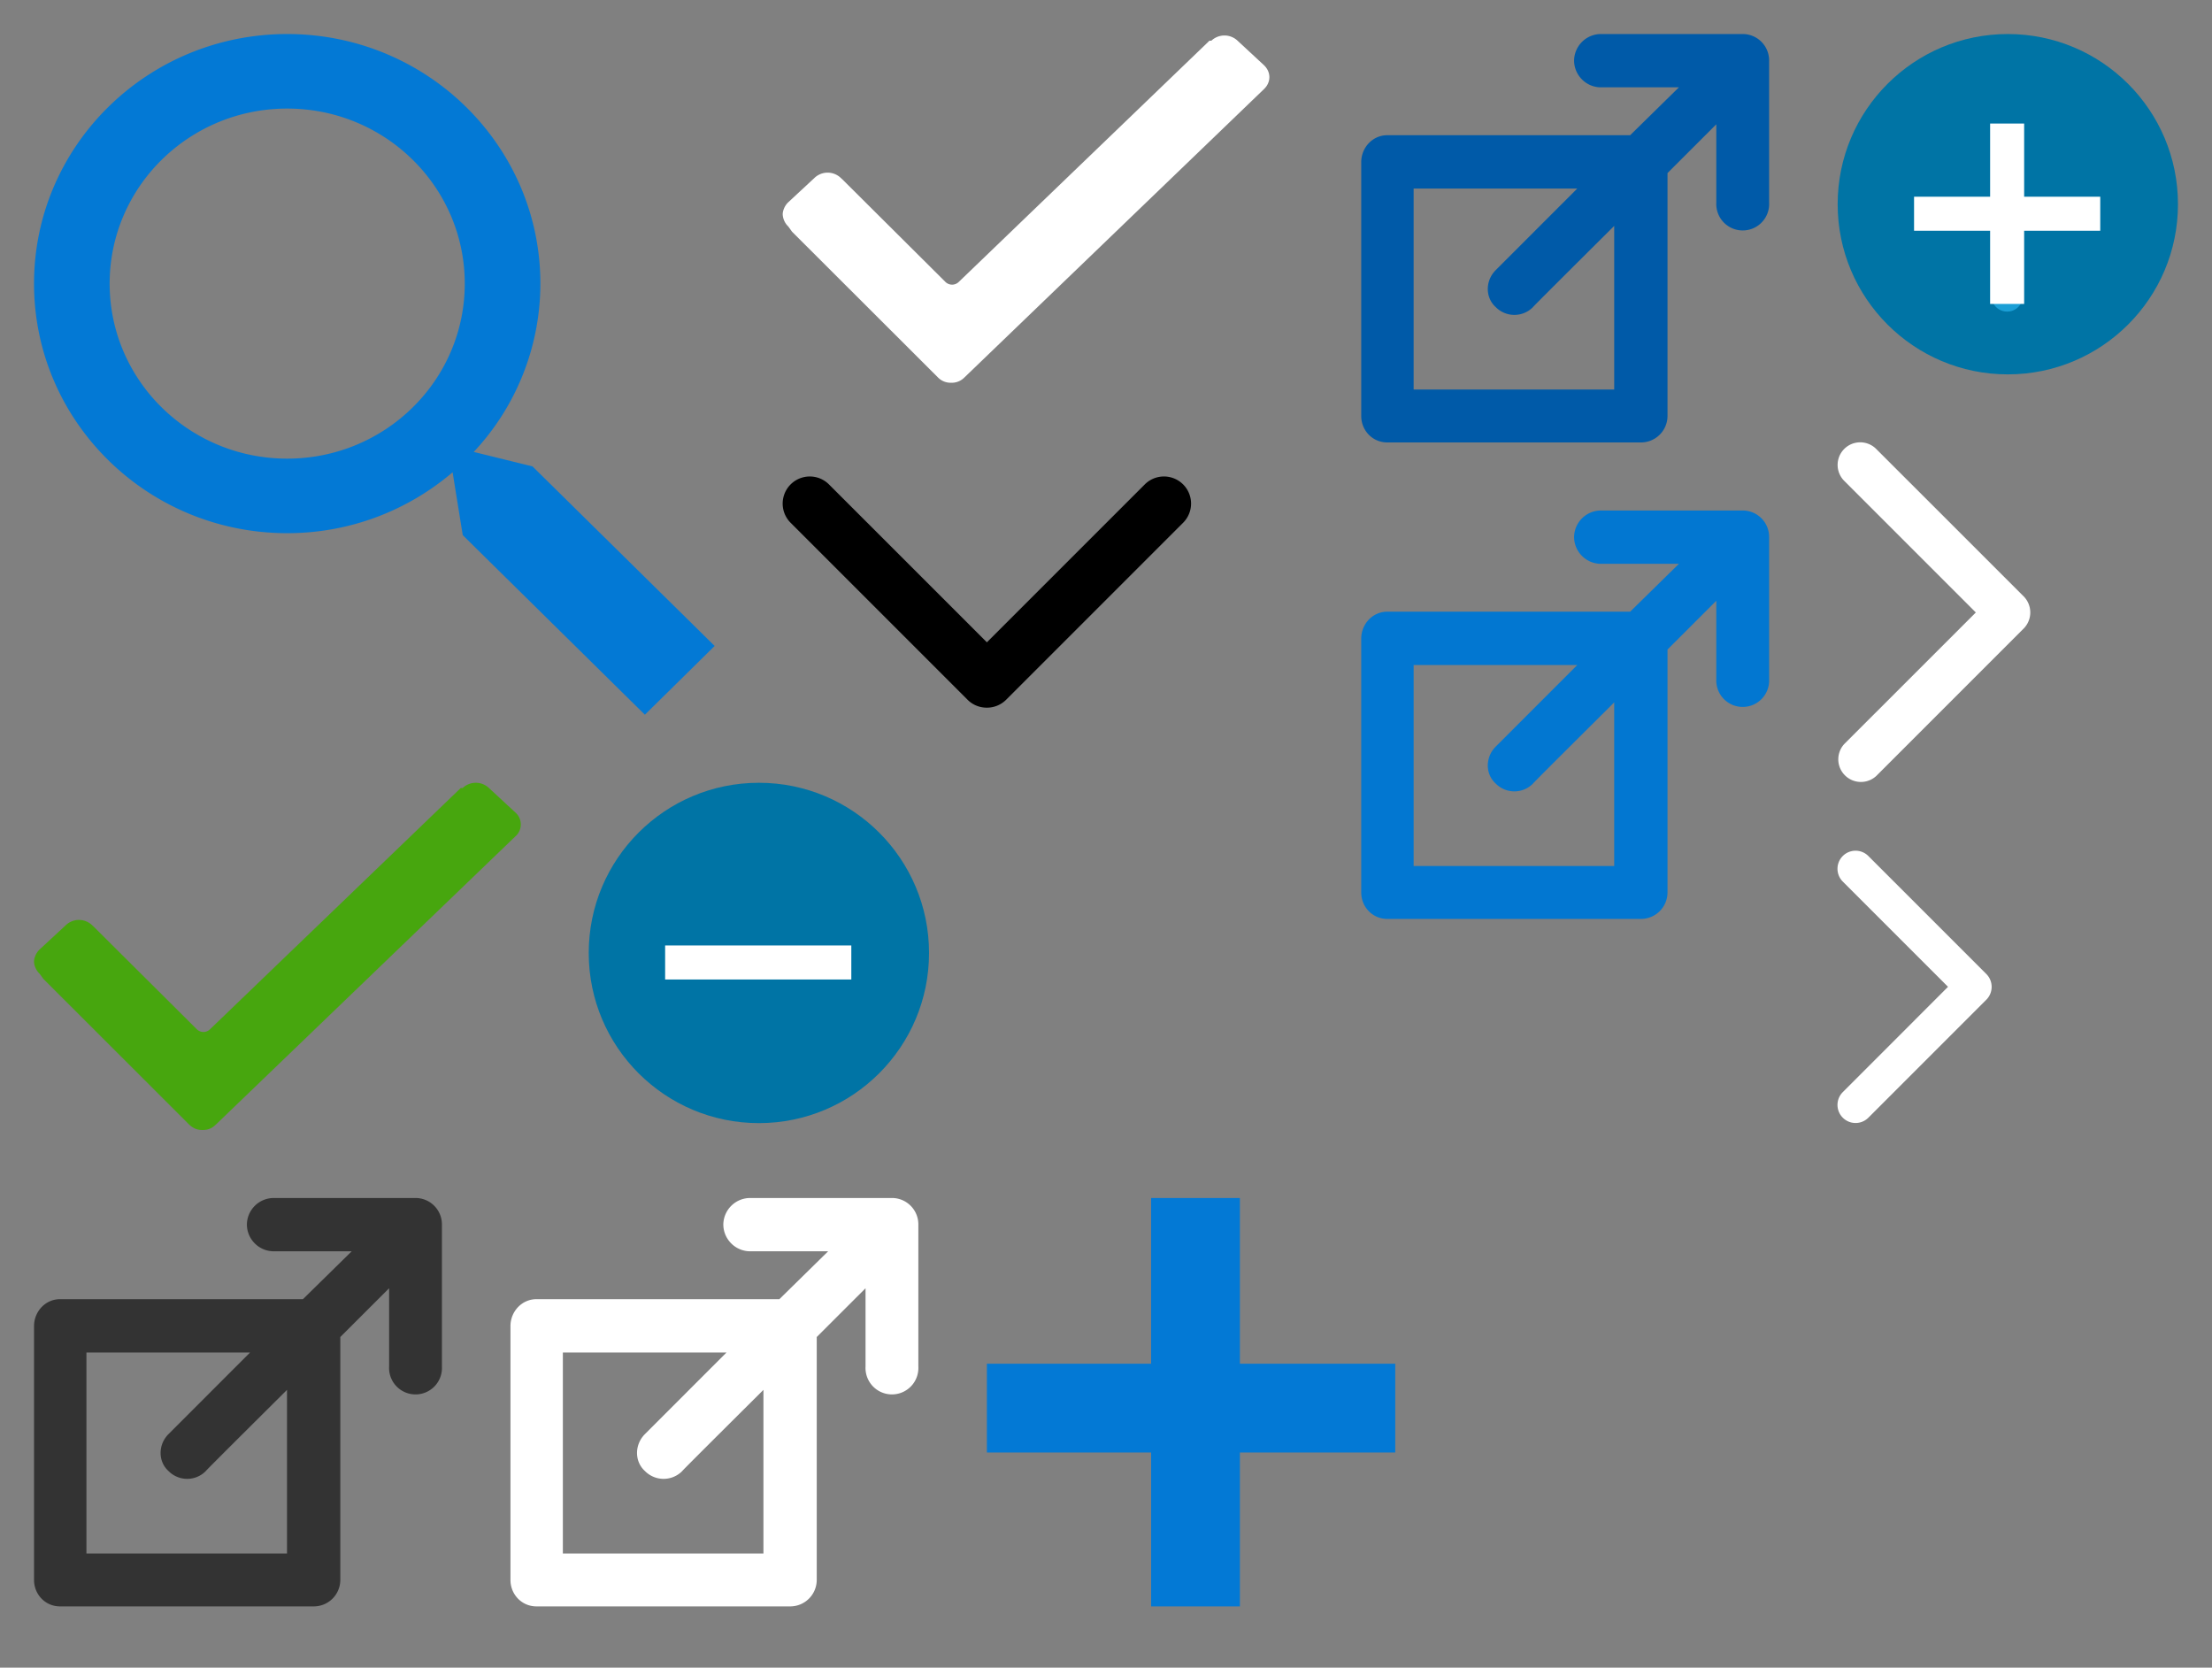 <?xml version="1.0" encoding="utf-8"?><!DOCTYPE svg PUBLIC "-//W3C//DTD SVG 1.1//EN" "http://www.w3.org/Graphics/SVG/1.1/DTD/svg11.dtd"><svg width="65" height="49" viewBox="0 0 65 49" xmlns="http://www.w3.org/2000/svg" xmlns:xlink="http://www.w3.org/1999/xlink"><rect x="0" y="0" width="65" height="49" fill="#808080" stroke="none"/><svg width="14" height="9" viewBox="-1 -1 14 9" id="arrow-down" x="22" y="13" xmlns="http://www.w3.org/2000/svg"><path d="M10.64.233L6 4.873 1.36.234A.796.796 0 00.232 1.36l5.2 5.2c.155.156.36.233.563.233a.799.799 0 00.571-.233l5.2-5.2A.796.796 0 0010.64.233z" fill-rule="evenodd"/></svg><svg width="16.3" height="12.2" viewBox="-1 -1 16.3 12.2" id="checkmark-green" y="22" xmlns="http://www.w3.org/2000/svg"><path fill="#47A60E" d="M.165 5.612C.055 5.51 0 5.357 0 5.255S.055 5 .165 4.897l.77-.714a.56.56 0 01.77 0l.055.051 3.025 3.01c.11.104.275.104.385 0L12.54.153h.056a.562.562 0 01.771 0l.771.714a.467.467 0 010 .714L5.336 10.05c-.11.103-.22.152-.385.152s-.275-.052-.385-.152L.276 5.764l-.111-.152z"/></svg><svg width="17" height="13" viewBox="-1 -1 17 13" id="checkmark-white" x="22" xmlns="http://www.w3.org/2000/svg"><path d="M.164 5.655A.532.532 0 010 5.298c0-.102.055-.255.165-.357l.77-.715a.56.56 0 01.77 0l.055.051 3.025 3.01a.28.28 0 00.385 0L12.54.196h.056a.56.56 0 01.77 0l.77.714c.22.204.22.51 0 .714l-8.8 8.47a.518.518 0 01-.386.152.518.518 0 01-.385-.153L.274 5.808l-.11-.153z" fill="#FFF" fill-rule="evenodd"/></svg><svg width="12" height="12" viewBox="-1 -1 12 12" id="circle-minus" x="16.3" y="22" xmlns="http://www.w3.org/2000/svg"><g fill="none" fill-rule="evenodd"><circle fill="#0074A5" cx="5" cy="5" r="5"/><path d="M2.745 5.28h4.471" stroke="#FFF" stroke-linecap="square"/></g></svg><svg width="12" height="12" viewBox="-1 -1 12 12" id="circle-plus" x="53" xmlns="http://www.w3.org/2000/svg"><g fill="none" fill-rule="evenodd"><circle fill="#0074A5" cx="5" cy="5" r="5"/><path d="M4.98 8.155a.457.457 0 01-.46-.454c0-.251.206-.455.46-.455s.461.204.461.455a.458.458 0 01-.46.454" fill="#1B9FD6"/><path d="M4.98 3.13v4.3M2.745 5.28h4.471" stroke="#FFF" stroke-linecap="square"/></g></svg><svg width="14" height="14" viewBox="-1 -1 14 14" id="external-link-endeavour" x="39" xmlns="http://www.w3.org/2000/svg"><path fill="#005AA8" d="M11.21 0H7.045a.79.79 0 00-.79.777c0 .428.349.789.79.789h2.29L7.902 2.973H.764c-.429 0-.764.362-.764.791v7.458c0 .43.335.778.764.778H8.21a.78.78 0 00.79-.77V4.085l1.434-1.433v2.303a.777.777 0 101.552 0V.777A.776.776 0 0011.21 0zM7.445 10.445H1.54V4.54h4.808L3.951 6.938c-.309.31-.309.805 0 1.084a.769.769 0 001.086.012l.012-.013c0-.014 2.385-2.383 2.385-2.383v4.807h.011z"/></svg><svg width="14" height="14" viewBox="-1 -1 14 14" id="external-link-lochmara" x="39" y="14" xmlns="http://www.w3.org/2000/svg"><path fill="#0277D1" d="M11.21 0H7.045a.79.79 0 00-.79.777c0 .428.349.789.79.789h2.29L7.902 2.973H.764c-.429 0-.764.362-.764.791v7.458c0 .43.335.778.764.778H8.21a.78.78 0 00.79-.77V4.085l1.434-1.433v2.303a.777.777 0 101.552 0V.777A.776.776 0 0011.21 0zM7.445 10.445H1.54V4.54h4.808L3.951 6.938c-.309.31-.309.805 0 1.084a.769.769 0 001.086.012l.012-.013c0-.014 2.385-2.383 2.385-2.383v4.807h.011z"/></svg><svg width="14" height="14" viewBox="-1 -1 14 14" id="external-link-mineshaft" y="34.2" xmlns="http://www.w3.org/2000/svg"><path fill="#333" d="M11.21 0H7.045a.79.79 0 00-.79.777c0 .428.349.789.79.789h2.29L7.902 2.973H.764c-.429 0-.764.362-.764.791v7.458c0 .43.335.778.764.778H8.21a.78.78 0 00.79-.77V4.085l1.434-1.433v2.303a.777.777 0 101.552 0V.777A.776.776 0 0011.21 0zM7.445 10.445H1.54V4.54h4.808L3.951 6.938c-.309.31-.309.805 0 1.084a.769.769 0 001.086.012l.012-.013c0-.014 2.385-2.383 2.385-2.383v4.807h.011z"/></svg><svg width="14" height="14" viewBox="-1 -1 14 14" id="external-link-white" x="14" y="34.2" xmlns="http://www.w3.org/2000/svg"><path fill="#FFF" d="M11.21 0H7.045a.79.79 0 00-.79.777c0 .428.349.789.79.789h2.29L7.902 2.973H.764c-.429 0-.764.362-.764.791v7.458c0 .43.335.778.764.778H8.21a.78.78 0 00.79-.77V4.085l1.434-1.433v2.303a.777.777 0 101.552 0V.777A.776.776 0 0011.21 0zM7.445 10.445H1.54V4.54h4.808L3.951 6.938c-.309.31-.309.805 0 1.084a.769.769 0 001.086.012l.012-.013c0-.014 2.385-2.383 2.385-2.383v4.807h.011z"/></svg><svg width="22" height="22" viewBox="-1 -1 22 22" id="magnifying-glass" xmlns="http://www.w3.org/2000/svg"><path d="M7.44 12.476c-2.882 0-5.218-2.302-5.218-5.143 0-2.84 2.336-5.143 5.217-5.143 2.882 0 5.218 2.303 5.218 5.143s-2.336 5.143-5.218 5.143zm7.208.228l-1.727-.425a7.24 7.24 0 001.958-4.946c0-4.05-3.33-7.333-7.44-7.333C3.33 0 0 3.283 0 7.333c0 4.05 3.33 7.333 7.44 7.333 1.86 0 3.555-.677 4.86-1.789l.298 1.847L17.95 20 20 17.98l-5.352-5.276z" fill="#0379D5" fill-rule="evenodd"/></svg><svg width="14" height="14" viewBox="4.5 -0.5 14 14" id="plus" x="28" y="34.2" xmlns="http://www.w3.org/2000/svg"><path fill="#0379D5" d="M17.5 5.37h-4.565V.5h-2.609v4.87H5.5v2.608h4.826V12.5h2.609V7.978H17.5z"/></svg><svg width="7.66" height="12" viewBox="2.17 -3.6 7.66 12" id="white-arrow" x="53" y="12" xmlns="http://www.w3.org/2000/svg"><path fill="#FFF" d="M3.363-1.471L7.23 2.396 3.363 6.262a.665.665 0 00.939.94l4.333-4.333a.672.672 0 00.001-.946L4.302-2.409a.663.663 0 10-.939.938z"/></svg><svg width="6.53" height="10" viewBox="2.74 -3.6 6.53 10" id="white-arrow-small" x="53" y="24" xmlns="http://www.w3.org/2000/svg"><path fill="#FFF" d="M3.89-1.698l3.093 3.093-3.092 3.094a.53.53 0 00.751.752l3.467-3.467a.535.535 0 00-.001-.756L4.642-2.448a.53.53 0 10-.752.75z"/></svg></svg>